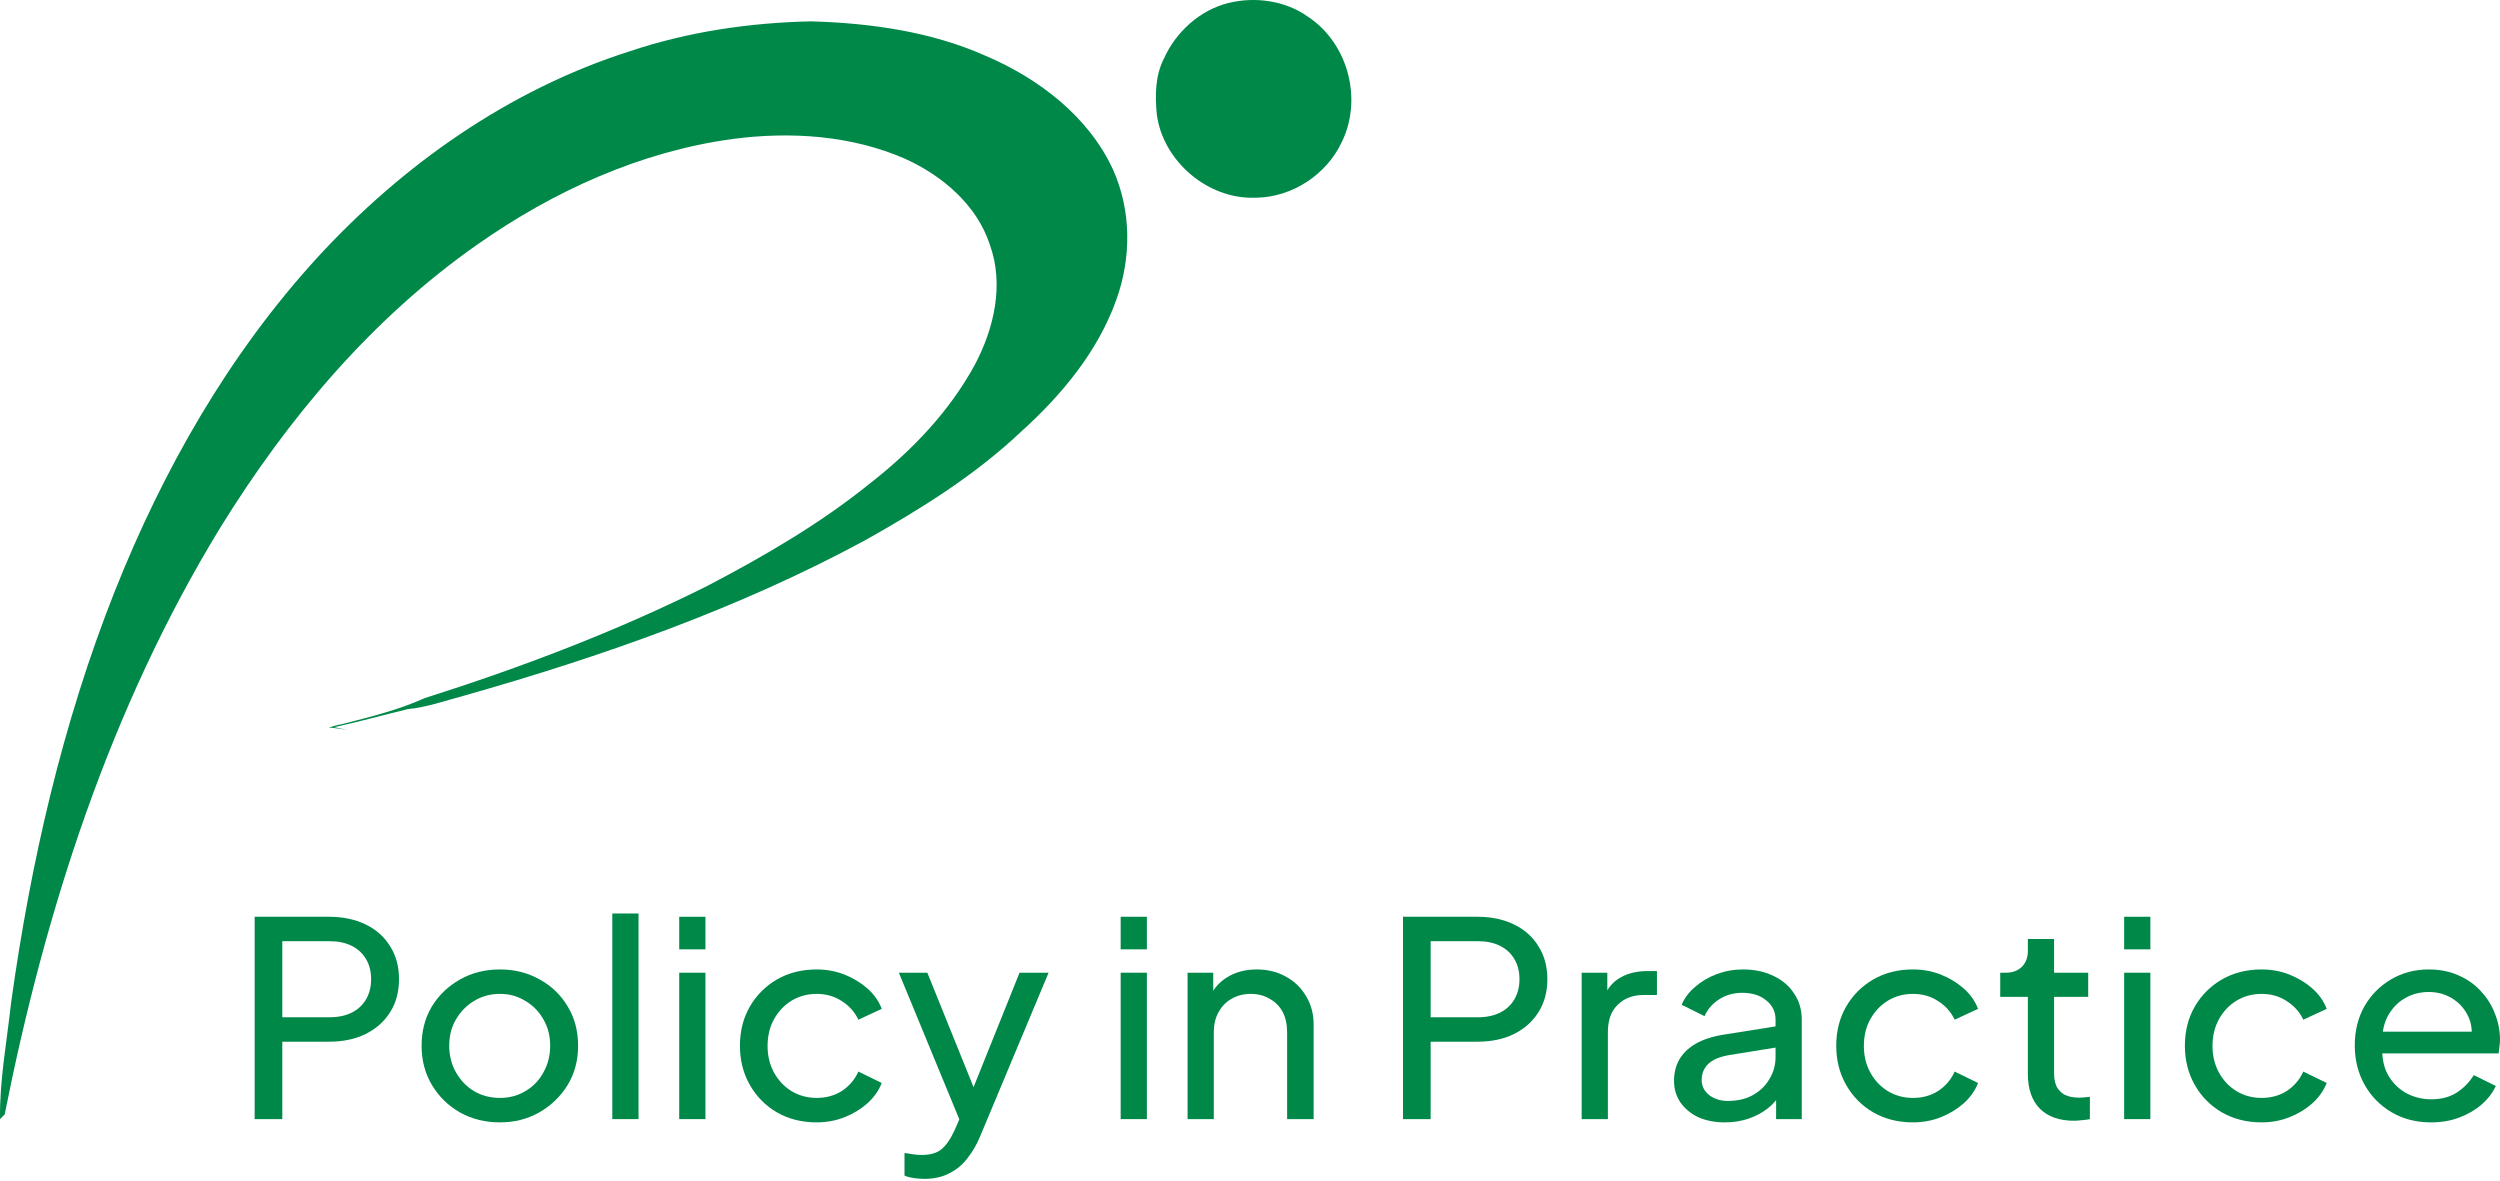 <svg width="144" height="68" viewBox="0 0 144 68" fill="none" xmlns="http://www.w3.org/2000/svg">
<g id="logo">
<g id="Policy in Practice">
<path d="M14.668 64.461V52.805H18.94C19.741 52.805 20.445 52.951 21.051 53.243C21.658 53.535 22.129 53.952 22.465 54.495C22.811 55.037 22.984 55.673 22.984 56.403C22.984 57.133 22.811 57.77 22.465 58.312C22.129 58.844 21.658 59.261 21.051 59.564C20.456 59.856 19.752 60.002 18.94 60.002H16.26V64.461H14.668ZM16.26 58.594H18.988C19.476 58.594 19.898 58.505 20.256 58.328C20.613 58.151 20.889 57.895 21.084 57.561C21.279 57.227 21.376 56.842 21.376 56.403C21.376 55.955 21.279 55.569 21.084 55.246C20.889 54.912 20.613 54.656 20.256 54.479C19.898 54.302 19.476 54.213 18.988 54.213H16.26V58.594Z" fill="#008849"/>
<path d="M28.799 64.649C27.954 64.649 27.191 64.461 26.509 64.085C25.827 63.699 25.285 63.173 24.885 62.505C24.484 61.838 24.284 61.081 24.284 60.236C24.284 59.392 24.479 58.641 24.868 57.984C25.269 57.327 25.811 56.805 26.493 56.419C27.175 56.033 27.944 55.84 28.799 55.84C29.644 55.84 30.407 56.033 31.089 56.419C31.772 56.794 32.308 57.311 32.697 57.968C33.098 58.625 33.298 59.381 33.298 60.236C33.298 61.092 33.093 61.853 32.681 62.521C32.27 63.178 31.723 63.699 31.041 64.085C30.369 64.461 29.622 64.649 28.799 64.649ZM28.799 63.24C29.341 63.24 29.828 63.11 30.261 62.849C30.705 62.589 31.052 62.229 31.301 61.77C31.56 61.311 31.69 60.8 31.69 60.236C31.69 59.663 31.56 59.157 31.301 58.719C31.052 58.27 30.705 57.916 30.261 57.655C29.828 57.384 29.341 57.248 28.799 57.248C28.247 57.248 27.749 57.384 27.305 57.655C26.872 57.916 26.525 58.27 26.265 58.719C26.005 59.157 25.875 59.663 25.875 60.236C25.875 60.8 26.005 61.311 26.265 61.77C26.525 62.229 26.872 62.589 27.305 62.849C27.749 63.11 28.247 63.24 28.799 63.24Z" fill="#008849"/>
<path d="M35.269 64.461V52.617H36.779V64.461H35.269Z" fill="#008849"/>
<path d="M39.123 64.461V56.028H40.634V64.461H39.123ZM39.123 54.682V52.805H40.634V54.682H39.123Z" fill="#008849"/>
<path d="M47.038 64.649C46.183 64.649 45.419 64.456 44.748 64.07C44.087 63.684 43.568 63.157 43.189 62.489C42.81 61.822 42.62 61.071 42.62 60.236C42.62 59.392 42.81 58.641 43.189 57.984C43.568 57.327 44.087 56.805 44.748 56.419C45.419 56.033 46.183 55.84 47.038 55.84C47.612 55.84 48.148 55.939 48.646 56.137C49.144 56.336 49.583 56.602 49.962 56.935C50.341 57.269 50.617 57.66 50.79 58.109L49.442 58.735C49.236 58.297 48.922 57.942 48.5 57.671C48.078 57.389 47.59 57.248 47.038 57.248C46.508 57.248 46.026 57.379 45.593 57.639C45.17 57.9 44.835 58.255 44.586 58.703C44.337 59.152 44.212 59.668 44.212 60.252C44.212 60.815 44.337 61.327 44.586 61.785C44.835 62.234 45.17 62.589 45.593 62.849C46.026 63.11 46.508 63.24 47.038 63.24C47.59 63.24 48.078 63.105 48.5 62.834C48.922 62.552 49.236 62.182 49.442 61.723L50.79 62.38C50.617 62.818 50.341 63.209 49.962 63.553C49.583 63.887 49.144 64.153 48.646 64.351C48.148 64.549 47.612 64.649 47.038 64.649Z" fill="#008849"/>
<path d="M53.236 67.903C53.041 67.903 52.846 67.887 52.651 67.856C52.456 67.835 52.272 67.788 52.099 67.715V66.416C52.218 66.427 52.364 66.448 52.537 66.479C52.721 66.51 52.9 66.526 53.073 66.526C53.582 66.526 53.966 66.416 54.226 66.198C54.497 65.978 54.752 65.608 54.99 65.087L55.542 63.819L55.51 65.087L51.774 56.028H53.414L56.322 63.225H55.834L58.726 56.028H60.399L56.452 65.462C56.267 65.911 56.029 66.323 55.737 66.698C55.455 67.074 55.109 67.366 54.697 67.574C54.286 67.793 53.799 67.903 53.236 67.903Z" fill="#008849"/>
<path d="M64.55 64.461V56.028H66.061V64.461H64.55ZM64.55 54.682V52.805H66.061V54.682H64.55Z" fill="#008849"/>
<path d="M68.404 64.461V56.028H69.883V57.671L69.639 57.53C69.856 56.998 70.202 56.586 70.678 56.294C71.166 55.991 71.734 55.84 72.384 55.84C73.012 55.84 73.57 55.976 74.057 56.247C74.555 56.518 74.945 56.894 75.226 57.373C75.519 57.853 75.665 58.396 75.665 59.001V64.461H74.138V59.47C74.138 59.001 74.052 58.604 73.878 58.281C73.705 57.958 73.456 57.707 73.131 57.53C72.817 57.342 72.454 57.248 72.043 57.248C71.631 57.248 71.263 57.342 70.938 57.53C70.624 57.707 70.375 57.963 70.191 58.297C70.007 58.62 69.915 59.011 69.915 59.47V64.461H68.404Z" fill="#008849"/>
<path d="M80.813 64.461V52.805H85.085C85.886 52.805 86.59 52.951 87.196 53.243C87.803 53.535 88.274 53.952 88.609 54.495C88.956 55.037 89.129 55.673 89.129 56.403C89.129 57.133 88.956 57.77 88.609 58.312C88.274 58.844 87.803 59.261 87.196 59.564C86.601 59.856 85.897 60.002 85.085 60.002H82.405V64.461H80.813ZM82.405 58.594H85.133C85.621 58.594 86.043 58.505 86.4 58.328C86.758 58.151 87.034 57.895 87.229 57.561C87.424 57.227 87.521 56.842 87.521 56.403C87.521 55.955 87.424 55.569 87.229 55.246C87.034 54.912 86.758 54.656 86.4 54.479C86.043 54.302 85.621 54.213 85.133 54.213H82.405V58.594Z" fill="#008849"/>
<path d="M91.103 64.461V56.028H92.581V57.577L92.419 57.358C92.624 56.878 92.939 56.523 93.361 56.294C93.783 56.054 94.297 55.934 94.904 55.934H95.44V57.311H94.677C94.059 57.311 93.561 57.499 93.182 57.874C92.803 58.239 92.614 58.761 92.614 59.439V64.461H91.103Z" fill="#008849"/>
<path d="M99.348 64.649C98.774 64.649 98.265 64.549 97.821 64.351C97.388 64.143 97.047 63.861 96.798 63.507C96.549 63.141 96.424 62.724 96.424 62.255C96.424 61.806 96.522 61.405 96.717 61.05C96.922 60.685 97.237 60.377 97.659 60.127C98.092 59.877 98.633 59.699 99.283 59.595L102.532 59.079V60.299L99.624 60.769C99.061 60.862 98.65 61.035 98.39 61.285C98.141 61.535 98.016 61.843 98.016 62.208C98.016 62.552 98.157 62.839 98.439 63.068C98.731 63.298 99.094 63.413 99.527 63.413C100.079 63.413 100.555 63.303 100.956 63.084C101.368 62.855 101.687 62.547 101.914 62.161C102.153 61.775 102.272 61.347 102.272 60.878V58.735C102.272 58.276 102.093 57.905 101.736 57.624C101.389 57.332 100.929 57.186 100.355 57.186C99.857 57.186 99.413 57.311 99.023 57.561C98.644 57.801 98.363 58.124 98.179 58.531L96.863 57.874C97.025 57.488 97.285 57.144 97.643 56.842C98 56.529 98.417 56.283 98.893 56.106C99.37 55.929 99.868 55.84 100.388 55.84C101.059 55.84 101.649 55.965 102.158 56.216C102.667 56.456 103.062 56.794 103.344 57.233C103.636 57.66 103.782 58.161 103.782 58.735V64.461H102.304V62.865L102.58 62.959C102.396 63.293 102.147 63.585 101.833 63.835C101.519 64.085 101.151 64.284 100.729 64.43C100.306 64.576 99.846 64.649 99.348 64.649Z" fill="#008849"/>
<path d="M110.185 64.649C109.33 64.649 108.566 64.456 107.895 64.07C107.234 63.684 106.715 63.157 106.336 62.489C105.957 61.822 105.767 61.071 105.767 60.236C105.767 59.392 105.957 58.641 106.336 57.984C106.715 57.327 107.234 56.805 107.895 56.419C108.566 56.033 109.33 55.84 110.185 55.84C110.759 55.84 111.295 55.939 111.793 56.137C112.291 56.336 112.73 56.602 113.109 56.935C113.488 57.269 113.764 57.66 113.937 58.109L112.589 58.735C112.383 58.297 112.069 57.942 111.647 57.671C111.225 57.389 110.737 57.248 110.185 57.248C109.655 57.248 109.173 57.379 108.74 57.639C108.317 57.9 107.982 58.255 107.733 58.703C107.483 59.152 107.359 59.668 107.359 60.252C107.359 60.815 107.483 61.327 107.733 61.785C107.982 62.234 108.317 62.589 108.74 62.849C109.173 63.11 109.655 63.24 110.185 63.24C110.737 63.24 111.225 63.105 111.647 62.834C112.069 62.552 112.383 62.182 112.589 61.723L113.937 62.38C113.764 62.818 113.488 63.209 113.109 63.553C112.73 63.887 112.291 64.153 111.793 64.351C111.295 64.549 110.759 64.649 110.185 64.649Z" fill="#008849"/>
<path d="M119.469 64.555C118.613 64.555 117.953 64.32 117.487 63.851C117.032 63.381 116.805 62.719 116.805 61.864V57.42H115.213V56.028H115.538C115.928 56.028 116.236 55.913 116.464 55.684C116.691 55.454 116.805 55.152 116.805 54.776V54.088H118.315V56.028H120.281V57.42H118.315V61.817C118.315 62.098 118.359 62.343 118.445 62.552C118.543 62.761 118.7 62.928 118.916 63.053C119.133 63.167 119.42 63.225 119.777 63.225C119.853 63.225 119.945 63.22 120.053 63.209C120.172 63.199 120.281 63.188 120.378 63.178V64.461C120.237 64.492 120.08 64.513 119.907 64.523C119.734 64.544 119.588 64.555 119.469 64.555Z" fill="#008849"/>
<path d="M122.351 64.461V56.028H123.862V64.461H122.351ZM122.351 54.682V52.805H123.862V54.682H122.351Z" fill="#008849"/>
<path d="M130.267 64.649C129.411 64.649 128.648 64.456 127.976 64.07C127.316 63.684 126.796 63.157 126.417 62.489C126.038 61.822 125.849 61.071 125.849 60.236C125.849 59.392 126.038 58.641 126.417 57.984C126.796 57.327 127.316 56.805 127.976 56.419C128.648 56.033 129.411 55.84 130.267 55.84C130.84 55.84 131.376 55.939 131.875 56.137C132.373 56.336 132.811 56.602 133.19 56.935C133.569 57.269 133.845 57.66 134.019 58.109L132.67 58.735C132.465 58.297 132.151 57.942 131.728 57.671C131.306 57.389 130.819 57.248 130.267 57.248C129.736 57.248 129.254 57.379 128.821 57.639C128.399 57.9 128.063 58.255 127.814 58.703C127.565 59.152 127.44 59.668 127.44 60.252C127.44 60.815 127.565 61.327 127.814 61.785C128.063 62.234 128.399 62.589 128.821 62.849C129.254 63.11 129.736 63.24 130.267 63.24C130.819 63.24 131.306 63.105 131.728 62.834C132.151 62.552 132.465 62.182 132.67 61.723L134.019 62.38C133.845 62.818 133.569 63.209 133.19 63.553C132.811 63.887 132.373 64.153 131.875 64.351C131.376 64.549 130.84 64.649 130.267 64.649Z" fill="#008849"/>
<path d="M140.021 64.649C139.176 64.649 138.424 64.456 137.763 64.07C137.103 63.684 136.583 63.157 136.204 62.489C135.825 61.812 135.635 61.055 135.635 60.221C135.635 59.376 135.82 58.625 136.188 57.968C136.567 57.311 137.076 56.794 137.714 56.419C138.364 56.033 139.09 55.84 139.891 55.84C140.541 55.84 141.115 55.955 141.613 56.184C142.122 56.403 142.549 56.706 142.896 57.092C143.253 57.467 143.524 57.9 143.708 58.39C143.903 58.87 144 59.371 144 59.892C144 60.007 143.99 60.138 143.968 60.283C143.957 60.419 143.941 60.55 143.919 60.675H136.74V59.423H143.042L142.327 59.986C142.425 59.444 142.371 58.959 142.165 58.531C141.959 58.103 141.656 57.765 141.255 57.514C140.855 57.264 140.4 57.139 139.891 57.139C139.382 57.139 138.916 57.264 138.494 57.514C138.072 57.765 137.742 58.124 137.503 58.594C137.276 59.053 137.184 59.6 137.227 60.236C137.184 60.852 137.281 61.394 137.52 61.864C137.769 62.323 138.115 62.682 138.559 62.943C139.014 63.194 139.507 63.319 140.037 63.319C140.622 63.319 141.115 63.188 141.515 62.928C141.916 62.667 142.241 62.333 142.49 61.926L143.757 62.552C143.584 62.938 143.313 63.293 142.945 63.616C142.587 63.929 142.16 64.179 141.661 64.367C141.174 64.555 140.627 64.649 140.021 64.649Z" fill="#008849"/>
</g>
<path id="Vector" d="M70.782 0.166C72.318 -0.205 74.04 0.04 75.327 0.955C77.678 2.502 78.497 5.752 77.275 8.205C76.416 10.04 74.44 11.369 72.334 11.388C69.527 11.502 66.972 9.233 66.632 6.587C66.526 5.503 66.536 4.346 67.052 3.352C67.733 1.844 69.106 0.575 70.782 0.166Z" fill="#008849"/>
<path id="Vector_2" d="M36.279 2.951C39.63 1.828 43.176 1.306 46.718 1.23C50.142 1.329 53.62 1.815 56.757 3.208C59.856 4.527 62.706 6.724 64.107 9.762C65.17 12.123 65.172 14.841 64.303 17.26C63.246 20.232 61.156 22.757 58.797 24.881C56.15 27.382 53.017 29.334 49.825 31.123C42.552 35.057 34.665 37.82 26.682 40.084C25.623 40.366 24.586 40.74 23.487 40.846C22.077 41.188 20.68 41.573 19.264 41.884L19.977 42.042C19.635 41.982 19.288 41.936 18.942 41.899C19.214 41.824 19.487 41.743 19.767 41.695C21.353 41.282 22.962 40.891 24.454 40.215C30.038 38.441 35.526 36.359 40.748 33.746C44.017 32.035 47.225 30.172 50.084 27.865C52.526 25.965 54.703 23.683 56.162 20.988C57.268 18.89 57.838 16.382 57.017 14.1C56.279 11.832 54.314 10.132 52.13 9.145C49.045 7.796 45.545 7.565 42.217 8.003C36.873 8.726 31.866 11.02 27.531 14.06C21.387 18.357 16.537 24.161 12.675 30.413C6.346 40.781 2.606 52.427 0.27 64.19C0.202 64.257 0.068 64.394 0.002 64.462C-0.029 62.224 0.394 60.002 0.636 57.78C1.759 49.696 3.591 41.672 6.617 34.041C9.388 27.076 13.168 20.413 18.309 14.802C23.167 9.521 29.281 5.179 36.279 2.951Z" fill="#008849"/>
</g>
</svg>
